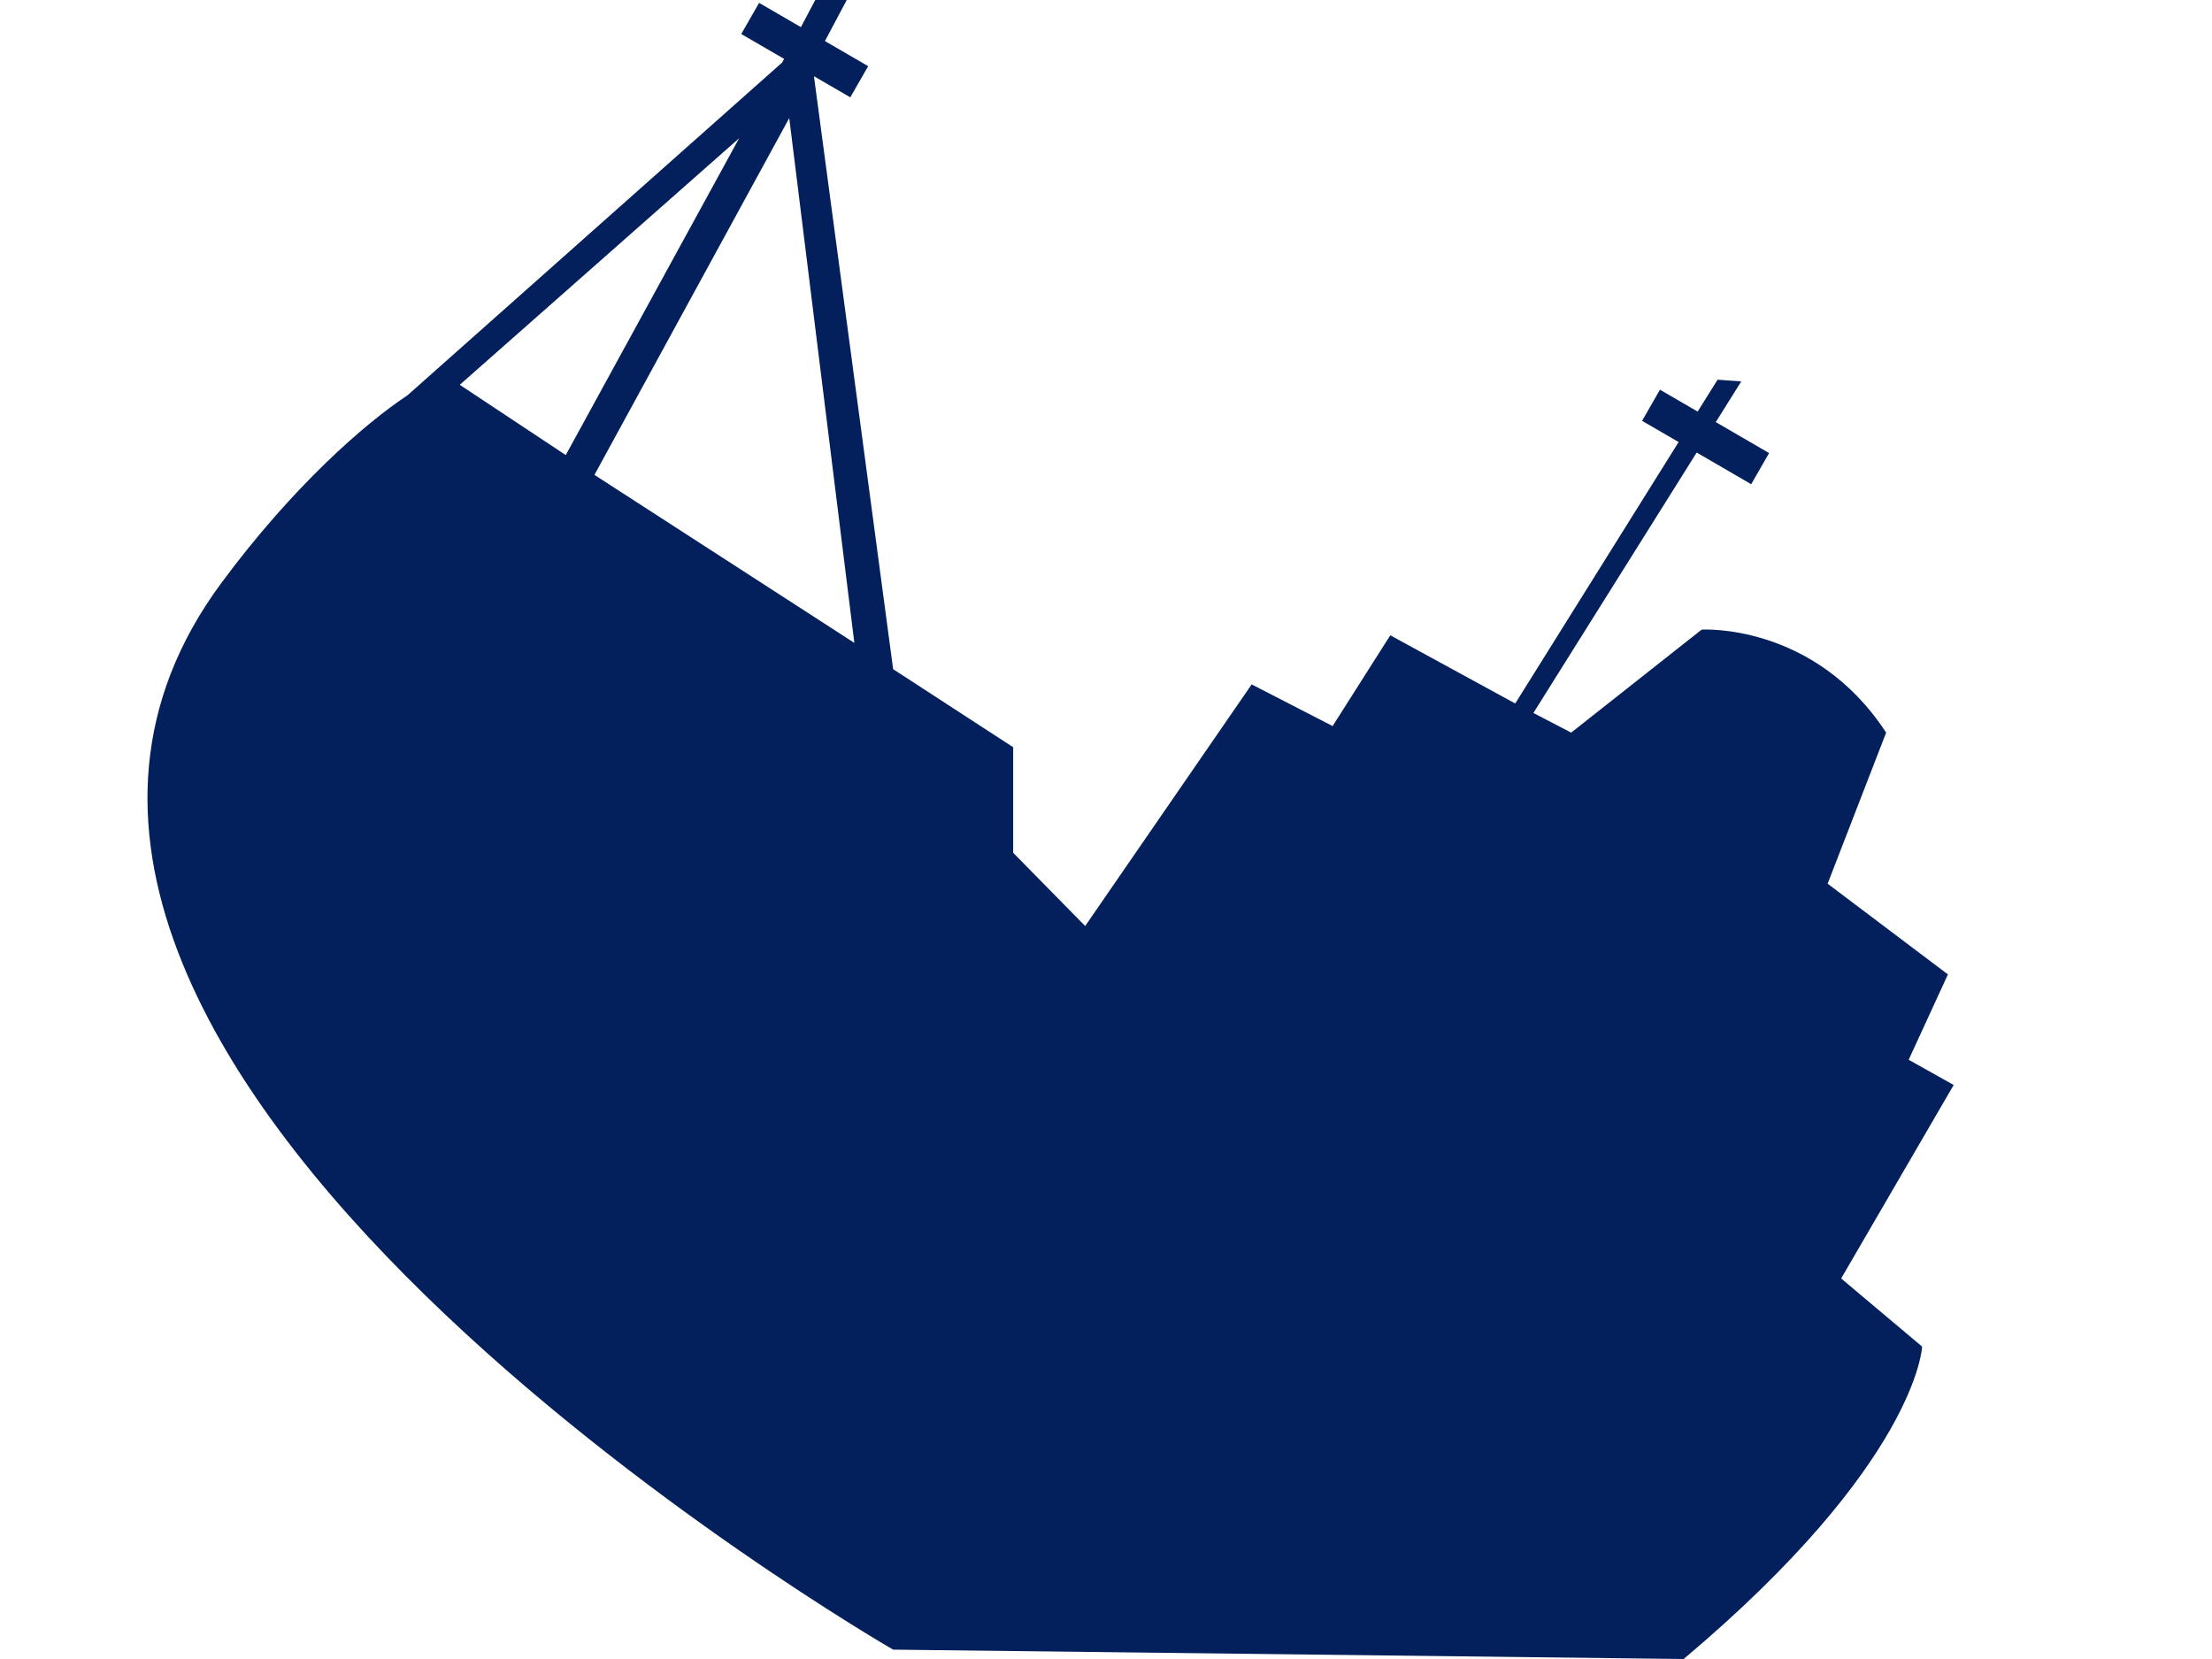 <?xml version="1.0" encoding="UTF-8" standalone="no"?>
<svg
   width="60"
   height="45"
   viewBox="0 0 60 45"
   fill="none"
   version="1.1"
   id="svg16"
   sodipodi:docname="epaves.svg"
   inkscape:version="1.1.1 (3bf5ae0d25, 2021-09-20)"
   xmlns:inkscape="http://www.inkscape.org/namespaces/inkscape"
   xmlns:sodipodi="http://sodipodi.sourceforge.net/DTD/sodipodi-0.dtd"
   xmlns="http://www.w3.org/2000/svg"
   xmlns:svg="http://www.w3.org/2000/svg">
  <defs
     id="defs20" />
  <sodipodi:namedview
     id="namedview18"
     pagecolor="#ffffff"
     bordercolor="#666666"
     borderopacity="1.0"
     inkscape:pageshadow="2"
     inkscape:pageopacity="0.0"
     inkscape:pagecheckerboard="0"
     showgrid="false"
     inkscape:zoom="13.866667"
     inkscape:cx="29.53125"
     inkscape:cy="24.194712"
     inkscape:window-width="1920"
     inkscape:window-height="1017"
     inkscape:window-x="1912"
     inkscape:window-y="32"
     inkscape:window-maximized="1"
     inkscape:current-layer="svg16" />
  <path
     d="m 51.772,28.747 1.065,-2.316 -3.263,-2.461 1.587,-4.098 c -1.953,-2.987 -5.004,-2.794 -5.004,-2.794 l -3.539,2.794 -1.025,-0.533 4.429,-7.064 1.479,0.859 0.485,-0.845 -1.446,-0.84 0.691,-1.103 -0.642,-0.047 -0.541,0.865 -1.022,-0.594 -0.485,0.845 0.991,0.575 -4.432,7.092 -3.389,-1.85 -1.564,2.462 -2.196,-1.13 -4.516,6.554 -1.953,-1.987 V 20.268 L 24.226,18.151 22.078,2.068 23.064,2.64 23.549,1.795 22.376,1.114 22.968,0 H 22.114 L 21.724,0.736 20.591,0.078 20.106,0.923 21.269,1.597 21.218,1.694 11.055,10.721 C 9.896,11.488 7.946,13.188 6.002,15.816 -3.558,28.746 24.226,44.746 24.226,44.746 L 45.669,45 c 6.346,-5.343 6.468,-8.474 6.468,-8.474 L 49.941,34.678 52.993,29.43 51.773,28.746 Z M 23.174,17.438 16.124,12.881 21.408,3.203 Z m -10.703,-7 7.578,-6.688 -4.703,8.594 z"
     fill="#03205d"
     id="path2" />
</svg>
